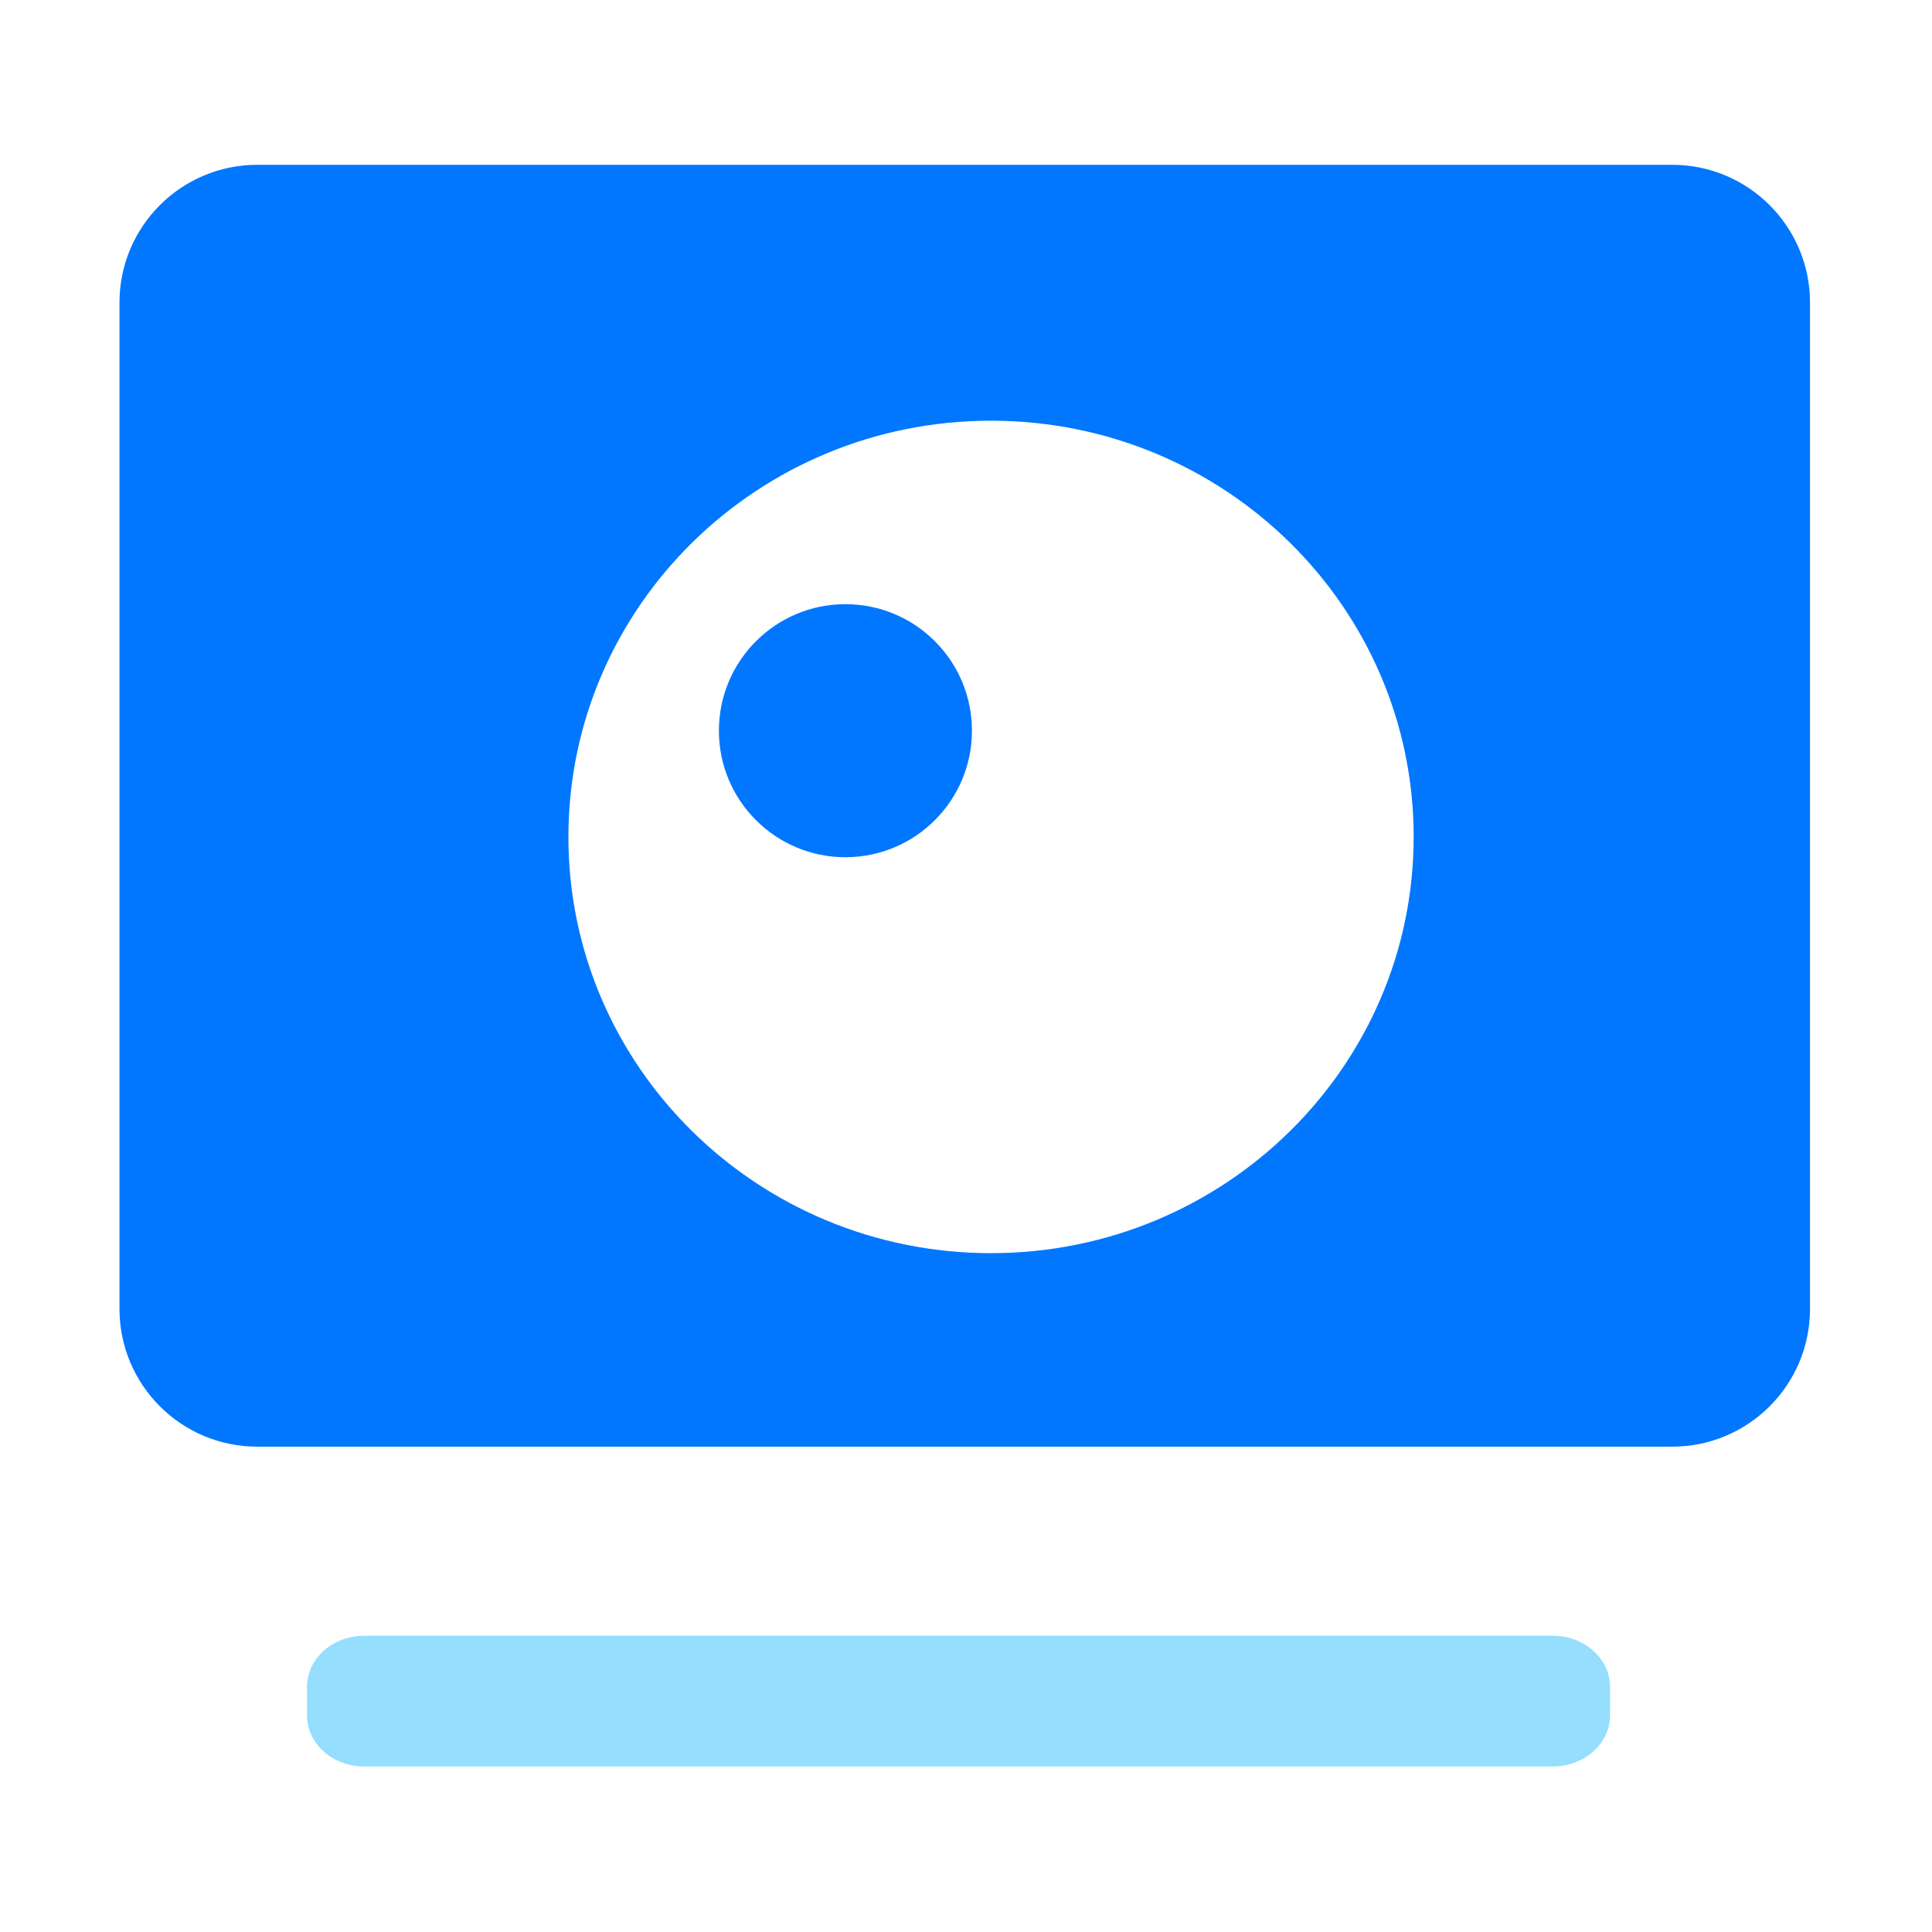 <?xml version="1.0" standalone="no"?><!DOCTYPE svg PUBLIC "-//W3C//DTD SVG 1.1//EN" "http://www.w3.org/Graphics/SVG/1.1/DTD/svg11.dtd"><svg t="1706759175865" class="icon" viewBox="0 0 1024 1024" version="1.1" xmlns="http://www.w3.org/2000/svg" p-id="9195" xmlns:xlink="http://www.w3.org/1999/xlink" width="200" height="200"><path d="M886.31 87.35H136.36c-40.33 0-73.03 32.7-73.03 73.03v533.35c0 40.33 32.7 73.03 73.03 73.03h749.95c40.33 0 73.03-32.7 73.03-73.03V160.38c0-40.33-32.7-73.03-73.03-73.03zM525.27 664.2c-123.71 0-224-98.74-224-220.61s100.29-220.61 224-220.61 224 98.77 224 220.61-100.28 220.61-224 220.61z" fill="#0177FF" p-id="9196"></path><path d="M192.95 867h630.16c16.7 0 30.24 12.14 30.24 27.11v15.04c0 14.97-13.54 27.11-30.24 27.11H192.95c-16.7 0-30.24-12.14-30.24-27.11v-15.06c0-14.97 13.53-27.09 30.24-27.09z" fill="#95DEFE" p-id="9197"></path><path d="M448.08 320.22c37.04 0 67.07 30.01 67.07 67.05 0 37.04-30.02 67.07-67.05 67.07-37.04 0-67.07-30.01-67.07-67.05 0-37.04 30.01-67.07 67.04-67.07z" fill="#0177FF" p-id="9198"></path></svg>